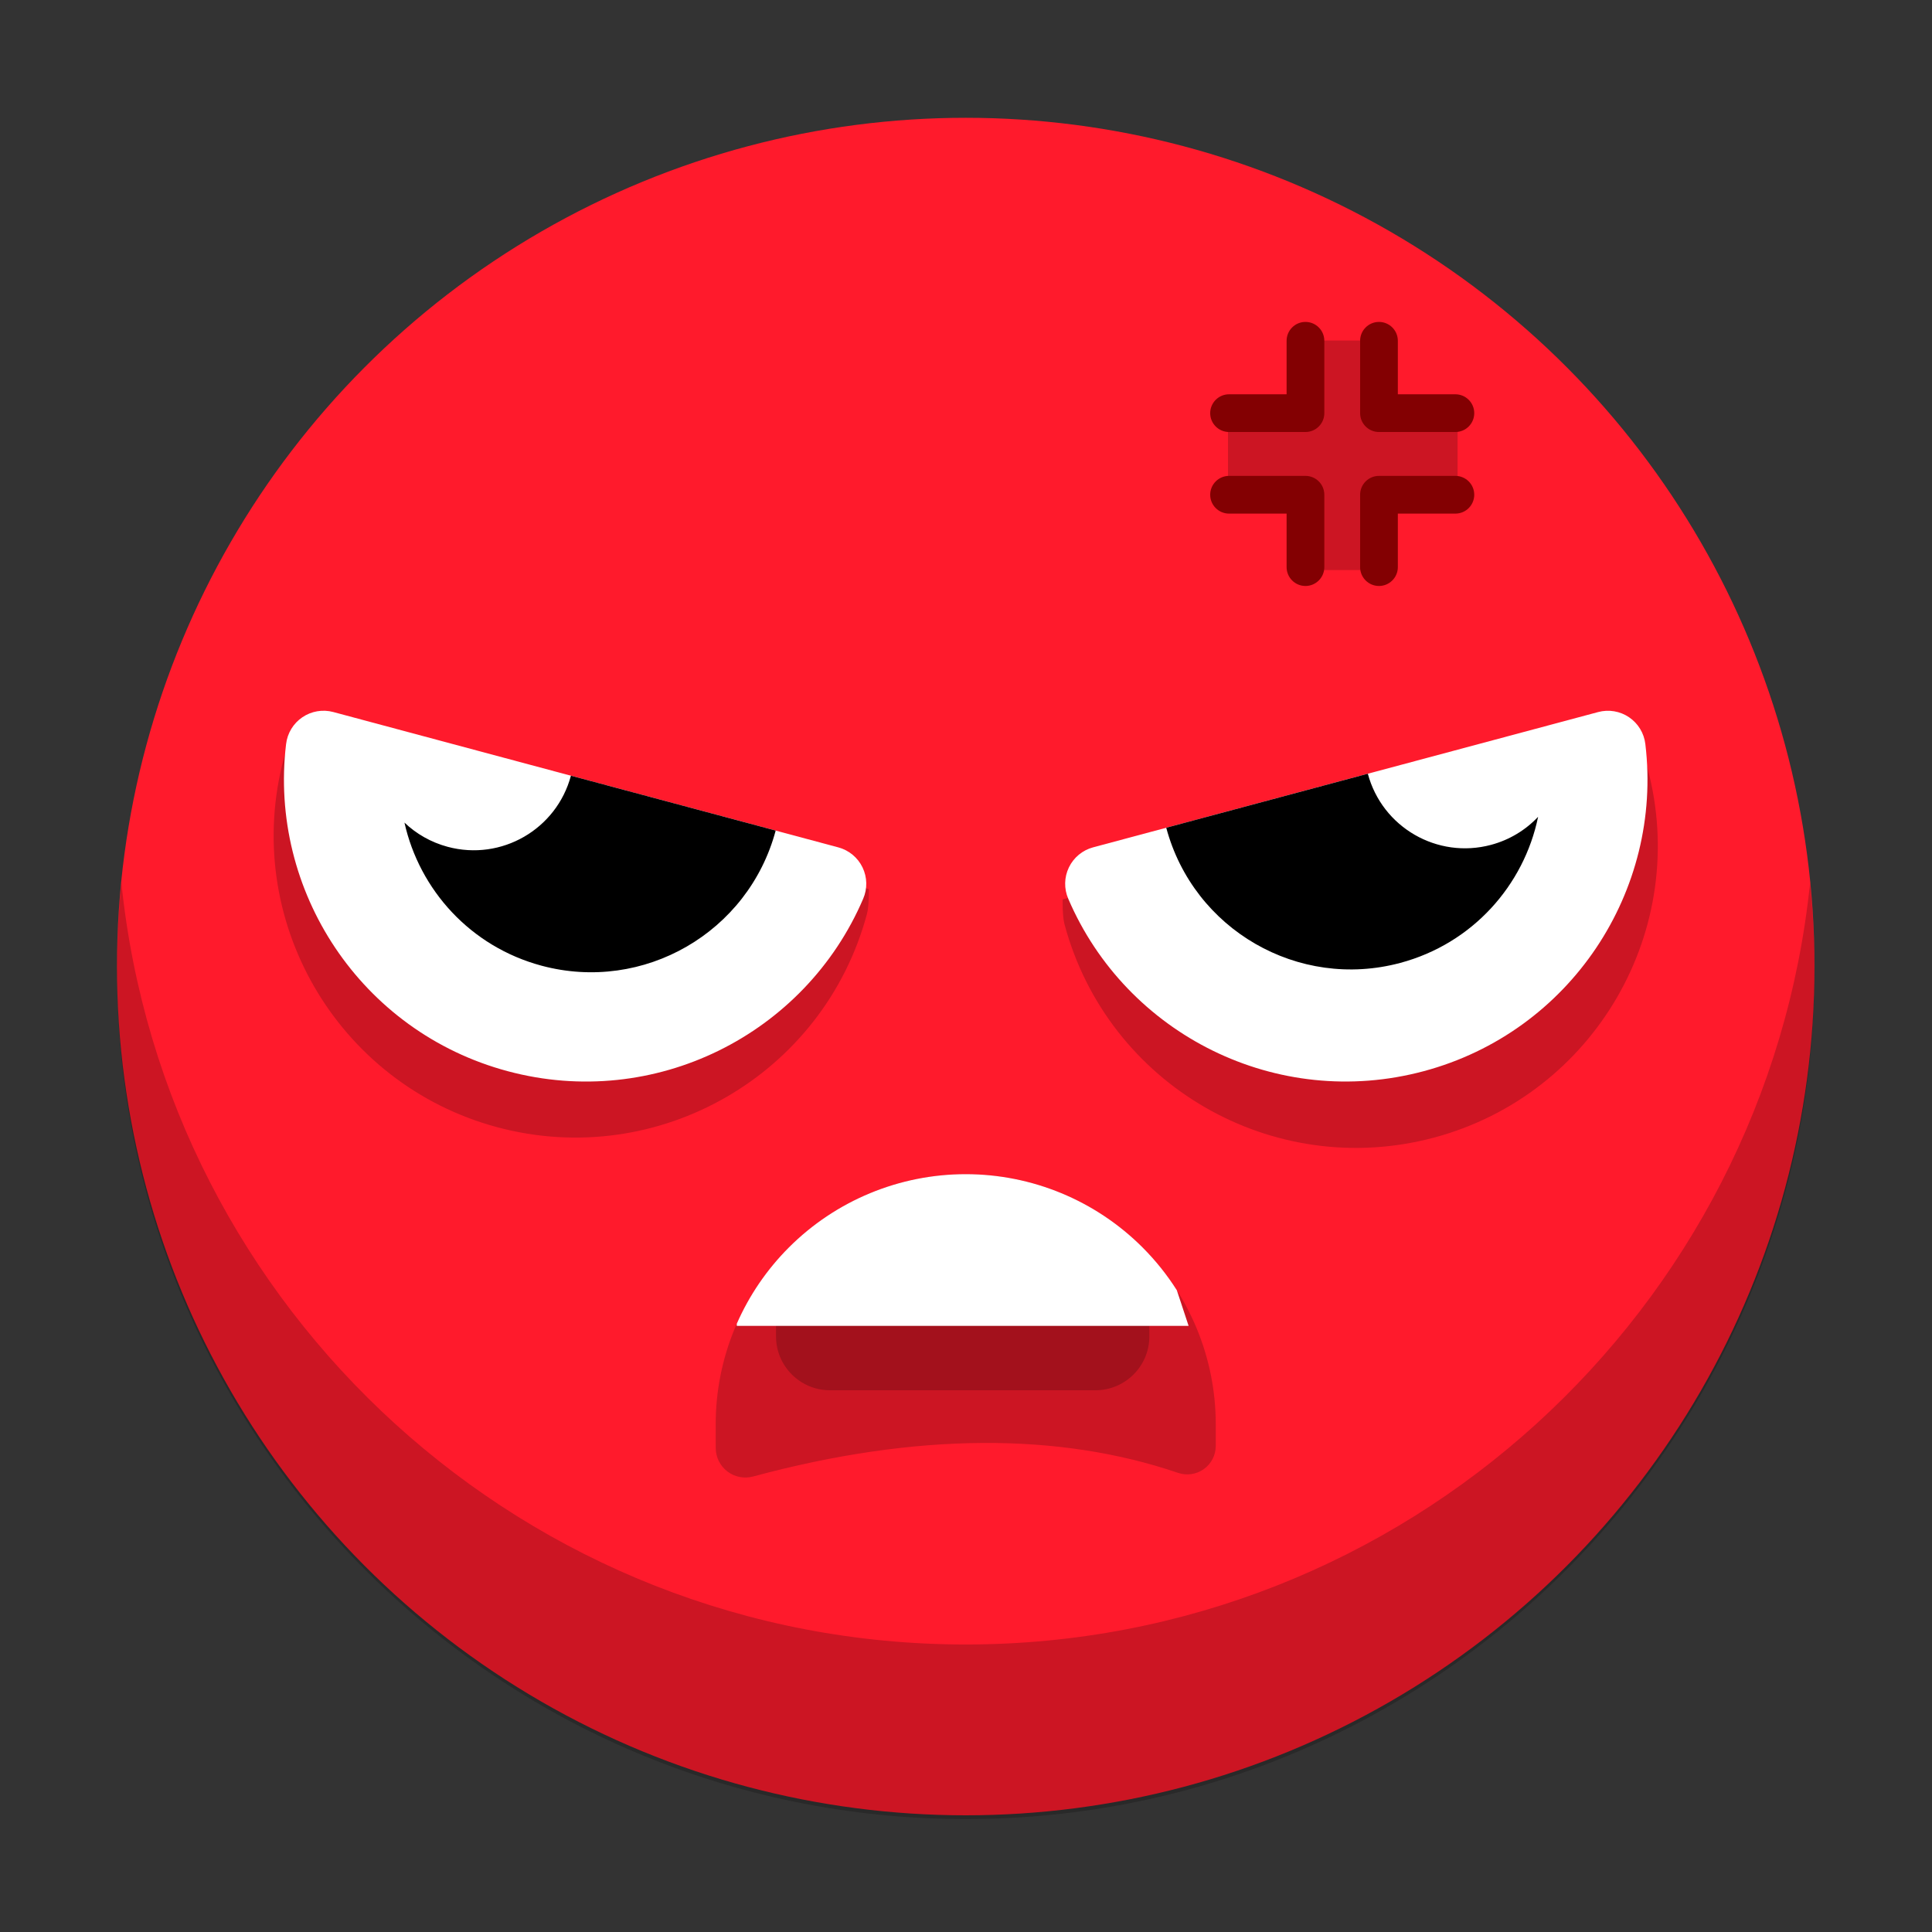 <svg clip-rule="evenodd" fill-rule="evenodd" stroke-linejoin="round" stroke-miterlimit="2" viewBox="0 0 1067 1067" xmlns="http://www.w3.org/2000/svg"><rect x="0" y="0" width="1067" height="1067" fill="#333333" stroke="none"/><g><circle cx="533.35" cy="533.805" fill="#ff1a2c" r="468.75"/><path d="m671.439 798.546c0 5.096-2.468 9.876-6.623 12.827s-9.482 3.706-14.293 2.028c-65.389-22.238-144.071-22.407-234.577 2.036-4.922 1.34-10.187.309-14.239-2.787-4.053-3.097-6.431-7.906-6.431-13.007-.015-3.971-.015-8.369-.015-13.091 0-36.623 14.549-71.746 40.445-97.643 25.897-25.896 61.02-40.444 97.643-40.444h.003c36.623 0 71.746 14.548 97.642 40.444 25.897 25.897 40.445 61.02 40.445 97.643z" fill="#cc1523"/><path d="m999.646 487.676c1.623 15.859 2.454 31.939 2.454 48.212 0 258.71-210.04 468.75-468.75 468.75s-468.75-210.04-468.75-468.75c0-16.273.831-32.353 2.455-48.212 24.161 236.089 223.858 420.537 466.295 420.537s442.135-184.448 466.296-420.537zm-364.879 226.117h-206.19v24.231c0 16.451 13.336 29.787 29.787 29.787h146.617c16.45 0 29.786-13.336 29.786-29.787zm-46.876-203.38c-1.227-4.579-1.014-13.693-1.014-13.693l317.02-84.946s4.742 7.787 5.969 12.366c23.808 88.851-29 180.316-117.851 204.124-88.852 23.808-180.317-29-204.124-117.851zm-431.057-91.984c1.227-4.579 5.969-12.366 5.969-12.366l317.021 84.946s.213 9.114-1.014 13.693c-23.808 88.851-115.273 141.659-204.124 117.851-88.852-23.808-141.659-115.273-117.852-204.124zm607.05-189.286v-41.106h-44.584v41.106h-41.106v44.585h41.106v41.106h44.584v-41.106h41.107v-44.585z" fill-opacity=".2"/><path d="m406.909 731.046c6.834-15.568 16.545-29.885 28.797-42.137 25.897-25.896 61.02-40.444 97.643-40.444h.003c36.623 0 71.746 14.548 97.642 40.444 7.22 7.22 13.558 15.157 18.943 23.643l6.499 19.686h-249.527z" fill="#fff"/><path d="m184.086 393.239c-5.852-1.569-12.098-.511-17.108 2.895-5.01 3.407-8.289 8.827-8.982 14.846-9.684 80.982 41.335 158.89 122.412 180.614 81.077 21.725 164.215-20.236 196.301-95.218 2.408-5.554 2.278-11.881-.355-17.332-2.633-5.45-7.508-9.485-13.355-11.051-58.57-15.713-220.338-59.059-278.913-74.754zm419.62 74.726c-5.853 1.568-10.732 5.606-13.368 11.062-2.635 5.455-2.765 11.788-.356 17.347 32.104 74.974 115.242 116.935 196.319 95.211 81.077-21.725 132.096-99.633 122.393-180.612-.692-6.014-3.968-11.428-8.974-14.832-5.005-3.404-11.245-4.46-17.092-2.893-43.865 11.734-139.463 37.349-139.463 37.349s-95.598 25.616-139.459 37.368z" fill="#fff"/><path d="m315.311 428.4 113.08 30.3c-15.088 56.31-72.968 89.728-129.278 74.639-39.299-10.53-67.448-41.902-75.739-79.035 6.508 6.193 14.61 10.892 23.895 13.38 29.637 7.941 60.101-9.647 68.042-39.284zm440.113-1.087c7.941 29.637 38.404 47.224 68.041 39.283 10.317-2.764 19.173-8.257 25.999-15.493-7.816 37.846-36.213 69.994-76.092 80.679-56.31 15.089-114.19-18.328-129.279-74.639z"/><path d="m731.394 313.206v-39.968c0-5.753-4.664-10.417-10.417-10.417h-42.199c-5.749 0-10.417 4.668-10.417 10.417s4.668 10.417 10.417 10.417h31.782v29.551c0 5.749 4.668 10.416 10.417 10.416s10.417-4.667 10.417-10.416zm40.601 0v-29.551h31.783c5.749 0 10.416-4.668 10.416-10.417s-4.667-10.417-10.416-10.417h-42.199c-5.753 0-10.417 4.664-10.417 10.417v39.968c0 5.749 4.667 10.416 10.417 10.416 5.749 0 10.416-4.667 10.416-10.416zm-61.435-125v29.551h-31.782c-5.749 0-10.417 4.668-10.417 10.417s4.668 10.416 10.417 10.416h42.199c5.753 0 10.417-4.663 10.417-10.416v-39.968c0-5.749-4.668-10.417-10.417-10.417s-10.417 4.668-10.417 10.417zm40.602 0v39.968c0 5.753 4.664 10.416 10.417 10.416h42.199c5.749 0 10.416-4.667 10.416-10.416s-4.667-10.417-10.416-10.417h-31.783v-29.551c0-5.749-4.667-10.417-10.416-10.417-5.75 0-10.417 4.668-10.417 10.417z" fill="#830002"/></g></svg>